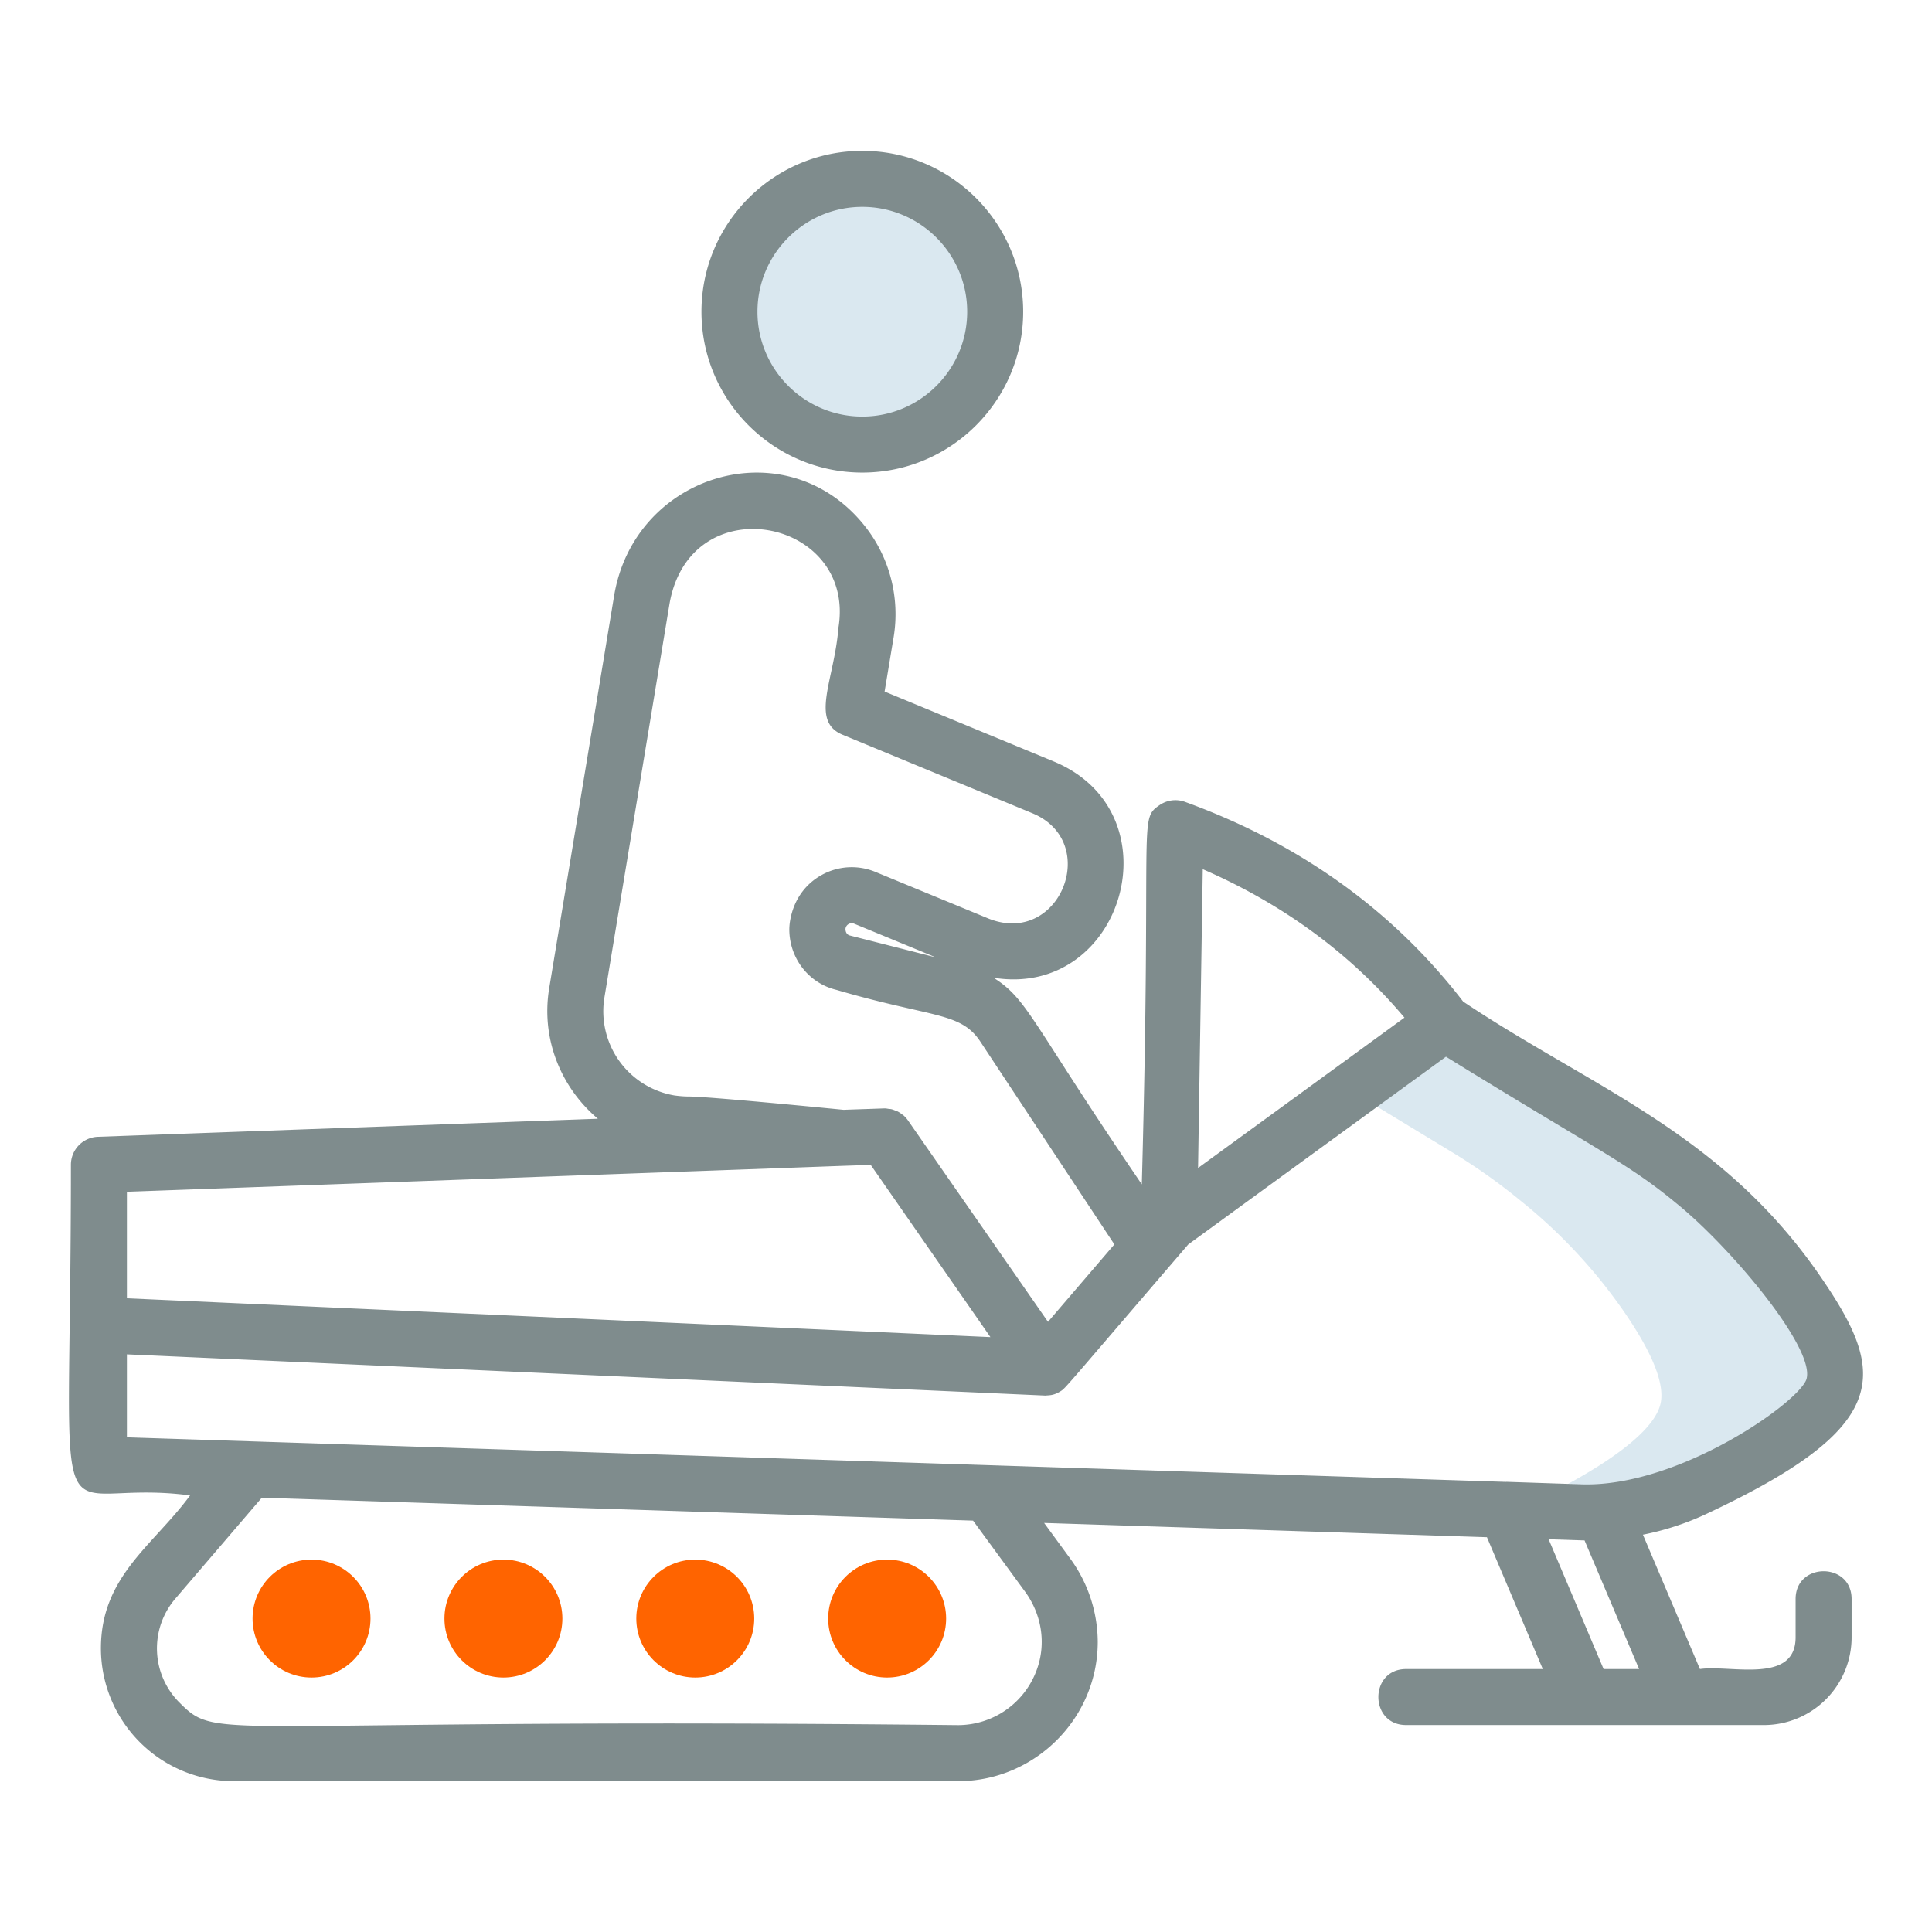 <?xml version="1.0" encoding="UTF-8"?>
<svg xmlns="http://www.w3.org/2000/svg" xml:space="preserve" width="512" height="512" style="enable-background:new 0 0 512 512" viewBox="0 0 69 69">
  <path fill="#dae8f0" d="M65.498 49.434c-.283 1.306-3.055 2.823-5.049 3.754a8.976 8.976 0 0 1-3.207.81c-.253.01-.506.02-.759.01l-2.357-.081a.51.51 0 0 0 .131-.051c1.994-.93 4.766-2.448 5.05-3.754.171-.789-.436-2.003-1.266-3.217a18.728 18.728 0 0 0-3.753-4.037 20.959 20.959 0 0 0-2.398-1.7l-3.632-2.205 3.328-2.429 2.52 1.528 3.976 2.418c.84.516 1.639 1.073 2.398 1.7a18.725 18.725 0 0 1 3.753 4.037c.83 1.214 1.437 2.428 1.265 3.217zM35.542 11.133c0 2.623-2.122 4.745-4.745 4.745s-4.745-2.122-4.745-4.745 2.122-4.745 4.745-4.745 4.745 2.122 4.745 4.745z" data-original="#dae8f0"></path>
  <circle cx="11.126" cy="57.806" r="2.106" fill="#ff6400" data-original="#f69a8b"></circle>
  <circle cx="17.979" cy="57.806" r="2.106" fill="#ff6400" data-original="#f69a8b"></circle>
  <circle cx="24.831" cy="57.806" r="2.106" fill="#ff6400" data-original="#f69a8b"></circle>
  <circle cx="31.684" cy="57.806" r="2.106" fill="#ff6400" data-original="#f69a8b"></circle>
  <path fill="#7f8c8d" d="M30.797 16.878c3.168 0 5.745-2.577 5.745-5.745s-2.577-5.745-5.745-5.745-5.745 2.577-5.745 5.745 2.577 5.745 5.745 5.745zm0-9.49c2.065 0 3.745 1.68 3.745 3.745s-1.68 3.745-3.745 3.745-3.745-1.68-3.745-3.745 1.68-3.745 3.745-3.745zm30.08 46.711c6.702-3.13 6.532-5.01 4.187-8.44-3.536-5.19-8.168-6.787-12.808-9.888-2.49-3.24-5.829-5.643-9.936-7.133a.996.996 0 0 0-.908.117c-.77.53-.273.415-.633 13.544-3.979-5.841-4.061-6.598-5.296-7.38 4.637.749 6.576-5.885 2.154-7.722l-6.044-2.499.324-1.95a5.064 5.064 0 0 0-1.028-3.958c-2.786-3.515-8.234-1.887-8.957 2.49l-2.318 14.013c-.3 1.813.423 3.55 1.738 4.662L3.496 40.6a1 1 0 0 0-.964.999c0 14.739-.962 11.116 4.256 11.809-1.305 1.779-3.184 2.885-3.184 5.461a4.748 4.748 0 0 0 4.745 4.744h25.87c2.74 0 4.986-2.24 4.986-4.976a5.076 5.076 0 0 0-.972-2.958l-.943-1.288 15.815.51 1.995 4.708h-4.88c-1.323 0-1.322 2 0 2h12.784a3.134 3.134 0 0 0 3.125-3.134v-1.367c0-1.324-2-1.322-2 0v1.367c0 1.691-2.34.974-3.417 1.134l-2.036-4.799a9.824 9.824 0 0 0 2.2-.71zM50.159 36.344l-7.371 5.37.168-10.671c2.878 1.25 5.293 3.028 7.203 5.3zm-20.033 3.292c-.944-.093-4.872-.475-5.528-.475-.178 0-.356-.017-.505-.037a3.05 3.05 0 0 1-2.506-3.505l2.317-14.013c.709-4.286 6.685-3.105 6.04.816-.142 1.848-1.034 3.332.15 3.82l6.777 2.803c2.464 1.022.987 4.764-1.552 3.767l-4.044-1.668a2.213 2.213 0 0 0-1.928.105c-.599.33-1.008.906-1.131 1.646a1.94 1.94 0 0 0-.026.294c0 1.04.7 1.931 1.684 2.164 3.422 1.003 4.434.78 5.14 1.85l4.785 7.24-2.36 2.753-.01.013-5-7.193a1.001 1.001 0 0 0-.165-.184c-.014-.012-.031-.02-.046-.032a.993.993 0 0 0-.157-.104c-.023-.012-.048-.018-.072-.028-.05-.02-.1-.042-.155-.054-.032-.008-.065-.008-.097-.012-.043-.006-.085-.016-.129-.016h-.033zm3.294-5.445-3.068-.78c-.106-.025-.162-.13-.155-.247a.223.223 0 0 1 .115-.164.218.218 0 0 1 .197-.009zm-3.285 7.445.963-.032 4.274 6.15-30.84-1.386v-3.805zM4.532 48.37l32.761 1.47h.002c.016.002.034.002.05.002.101-.014.265.006.499-.135l.02-.012c.205-.131-.015.09 4.573-5.25l9.205-6.706c5.297 3.275 6.495 3.8 8.216 5.226 1.88 1.509 4.935 5.118 4.667 6.26v.002c-.17.783-4.506 3.874-8.004 3.786l-2.711-.091c-.013-.001-.024.003-.036.002L4.532 51.333V48.37zm32.085 8.485c.575.794.763 1.831.406 2.792a2.997 2.997 0 0 1-2.804 1.965c-26.804-.286-26.365.64-27.804-.8a2.731 2.731 0 0 1-.15-3.721l3.086-3.602 25.401.819zm20.654 2.753-1.963-4.635c1.38.045 1.169.04 1.283.042l1.948 4.593z" data-original="#626975"></path>
</svg>
